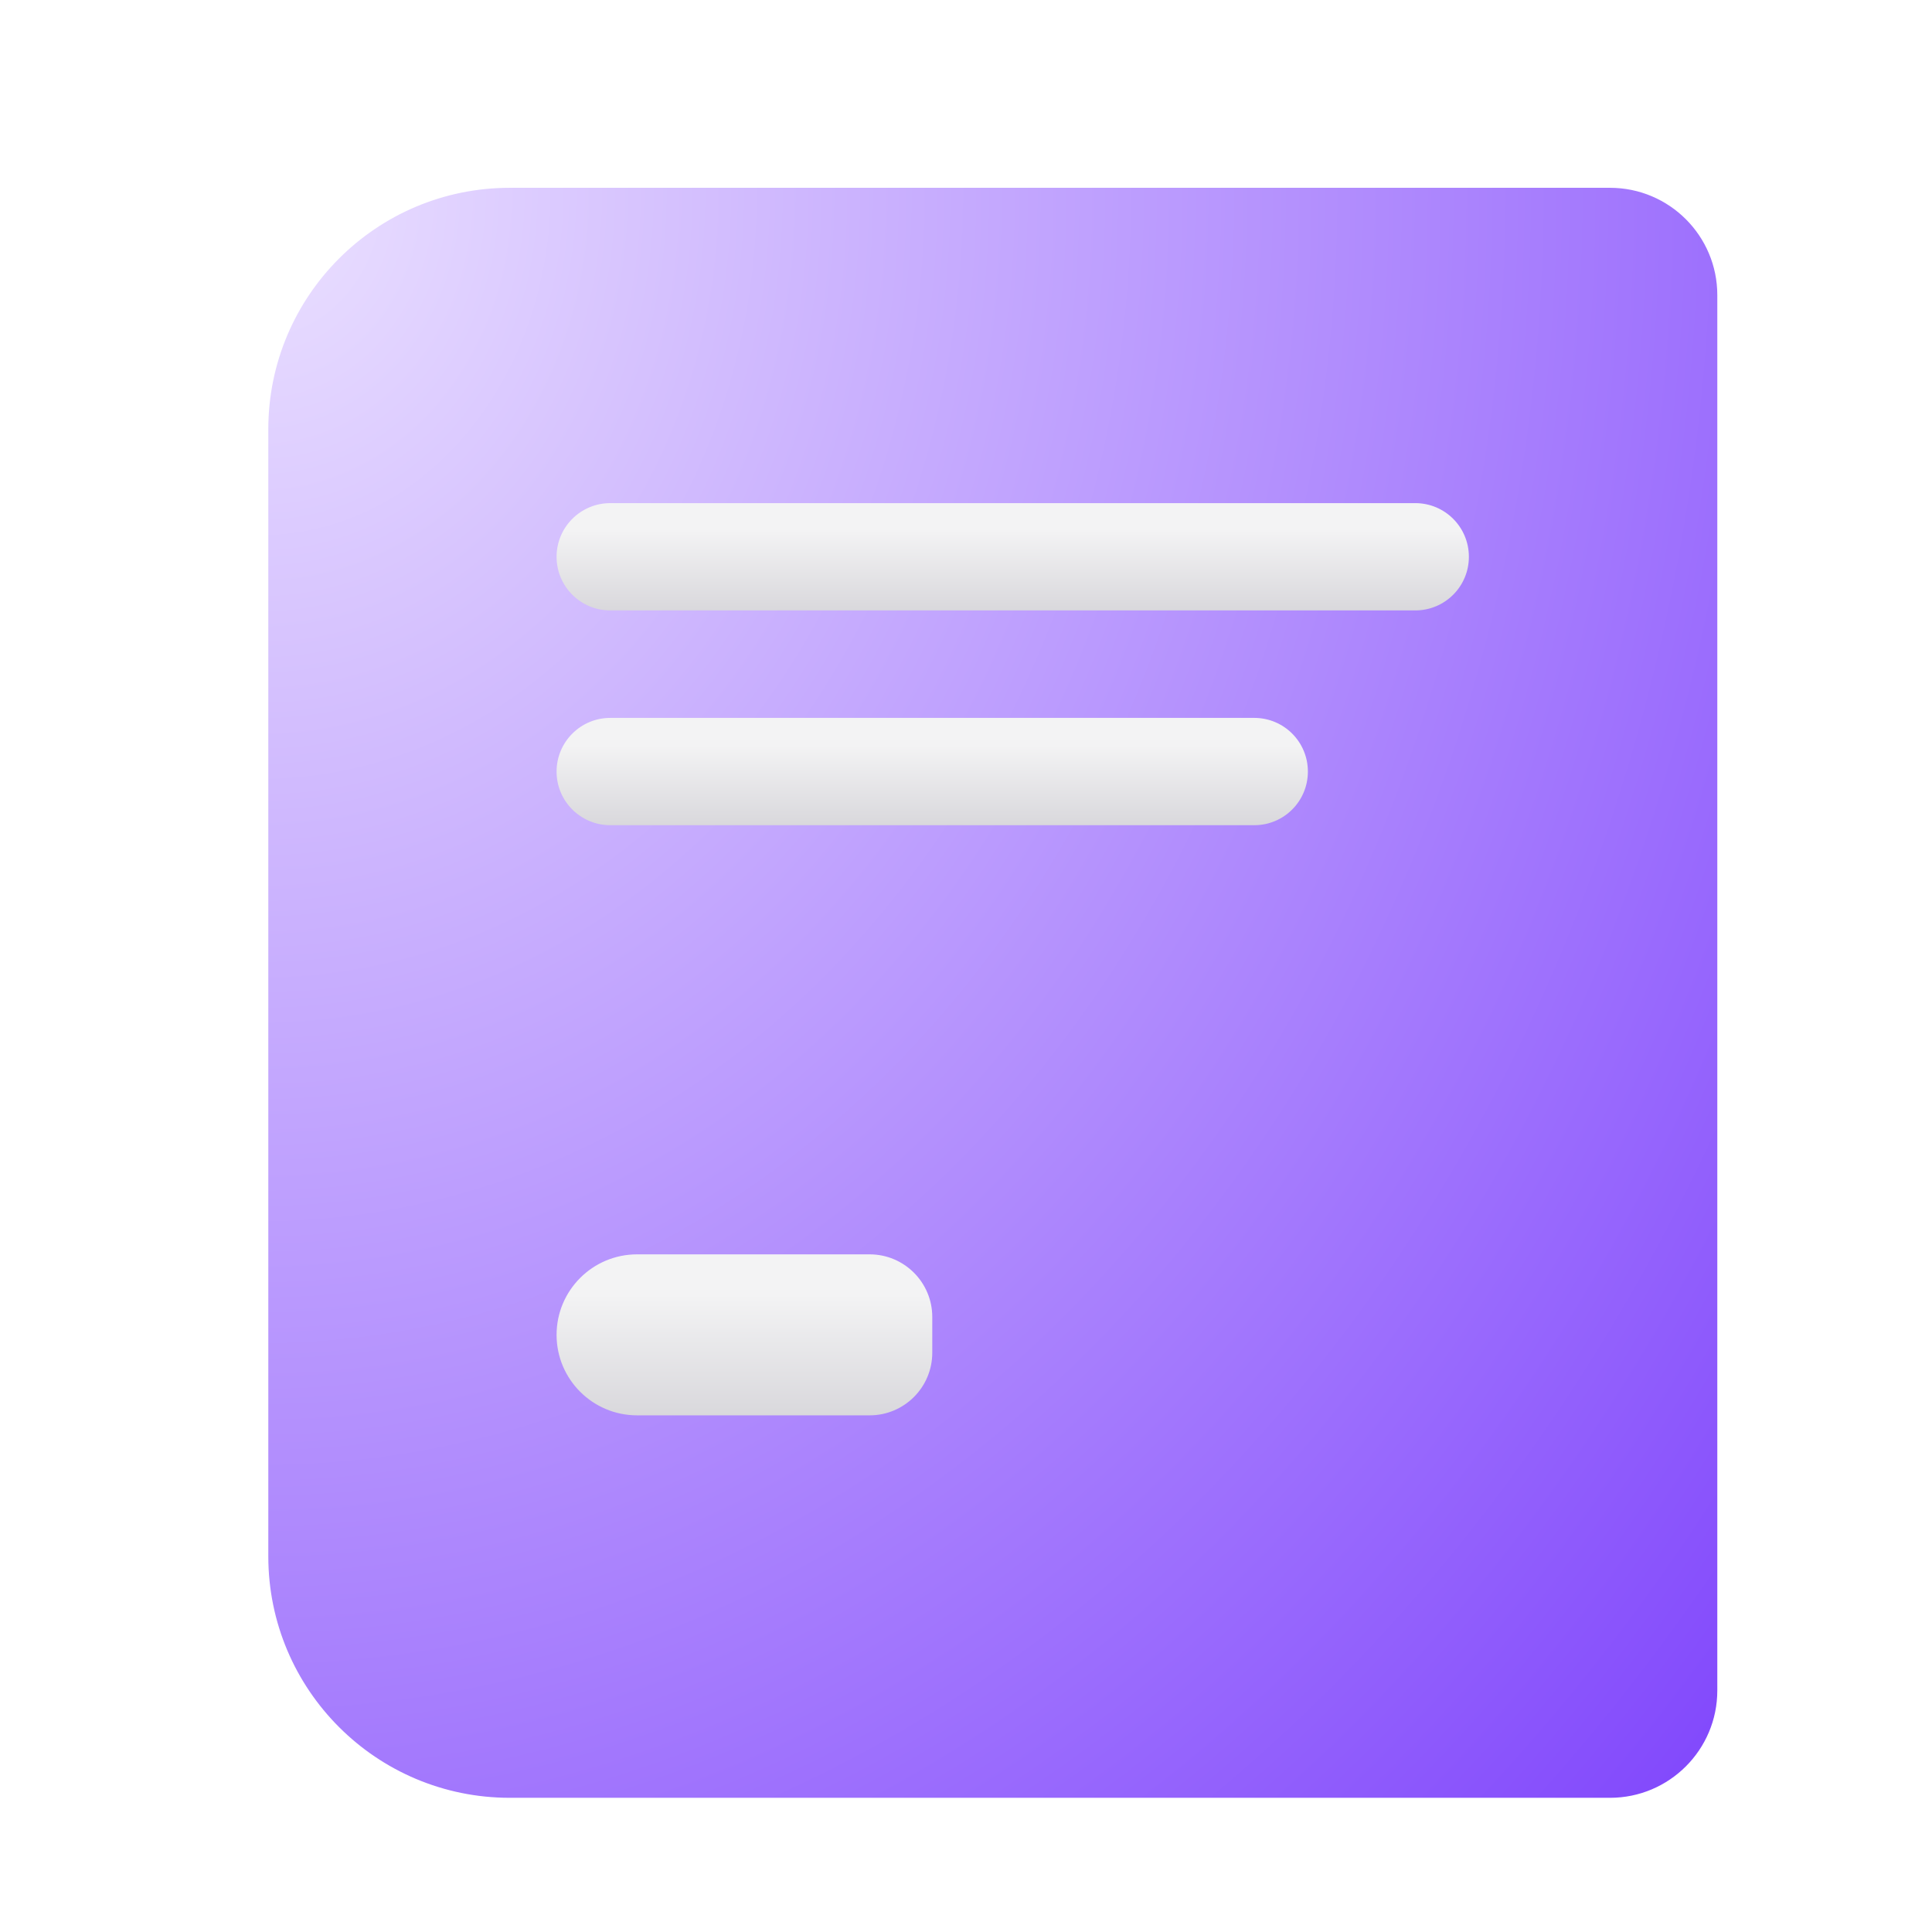 <svg width="24" height="24" viewBox="0 0 24 24" fill="none" xmlns="http://www.w3.org/2000/svg">
<g clip-path="url(#clip0_6618_17344)">
<g filter="url(#filter0_bi_6618_17344)">
<path d="M3 5C3 3.343 4.343 2 6 2H19.667C20.403 2 21 2.597 21 3.333V20.667C21 21.403 20.403 22 19.667 22H6C4.343 22 3 20.657 3 19V5Z" fill="url(#paint0_radial_6618_17344)"/>
</g>
<g filter="url(#filter1_i_6618_17344)">
<path d="M6.664 6.667C6.664 6.298 6.963 6 7.331 6H17.331C17.699 6 17.997 6.298 17.997 6.667C17.997 7.035 17.699 7.333 17.331 7.333H7.331C6.963 7.333 6.664 7.035 6.664 6.667Z" fill="url(#paint1_linear_6618_17344)"/>
</g>
<g filter="url(#filter2_i_6618_17344)">
<path d="M6.664 9.335C6.664 8.966 6.963 8.668 7.331 8.668H15.331C15.699 8.668 15.997 8.966 15.997 9.335C15.997 9.703 15.699 10.001 15.331 10.001H7.331C6.963 10.001 6.664 9.703 6.664 9.335Z" fill="url(#paint2_linear_6618_17344)"/>
</g>
<g filter="url(#filter3_i_6618_17344)">
<path d="M6.664 16.332C6.664 15.78 7.112 15.332 7.664 15.332H10.553C10.982 15.332 11.331 15.68 11.331 16.11V16.554C11.331 16.984 10.982 17.332 10.553 17.332H7.664C7.112 17.332 6.664 16.884 6.664 16.332Z" fill="url(#paint3_linear_6618_17344)"/>
</g>
</g>
<defs>
<filter id="filter0_bi_6618_17344" x="-2.333" y="-3.333" width="28.667" height="30.667" filterUnits="userSpaceOnUse" color-interpolation-filters="sRGB">
<feFlood flood-opacity="0" result="BackgroundImageFix"/>
<feGaussianBlur in="BackgroundImageFix" stdDeviation="2.667"/>
<feComposite in2="SourceAlpha" operator="in" result="effect1_backgroundBlur_6618_17344"/>
<feBlend mode="normal" in="SourceGraphic" in2="effect1_backgroundBlur_6618_17344" result="shape"/>
<feColorMatrix in="SourceAlpha" type="matrix" values="0 0 0 0 0 0 0 0 0 0 0 0 0 0 0 0 0 0 127 0" result="hardAlpha"/>
<feOffset dx="0.333" dy="0.333"/>
<feGaussianBlur stdDeviation="0.333"/>
<feComposite in2="hardAlpha" operator="arithmetic" k2="-1" k3="1"/>
<feColorMatrix type="matrix" values="0 0 0 0 1 0 0 0 0 1 0 0 0 0 1 0 0 0 0.7 0"/>
<feBlend mode="normal" in2="shape" result="effect2_innerShadow_6618_17344"/>
</filter>
<filter id="filter1_i_6618_17344" x="6.664" y="6" width="11.586" height="1.582" filterUnits="userSpaceOnUse" color-interpolation-filters="sRGB">
<feFlood flood-opacity="0" result="BackgroundImageFix"/>
<feBlend mode="normal" in="SourceGraphic" in2="BackgroundImageFix" result="shape"/>
<feColorMatrix in="SourceAlpha" type="matrix" values="0 0 0 0 0 0 0 0 0 0 0 0 0 0 0 0 0 0 127 0" result="hardAlpha"/>
<feOffset dx="0.25" dy="0.25"/>
<feGaussianBlur stdDeviation="0.25"/>
<feComposite in2="hardAlpha" operator="arithmetic" k2="-1" k3="1"/>
<feColorMatrix type="matrix" values="0 0 0 0 1 0 0 0 0 1 0 0 0 0 1 0 0 0 0.25 0"/>
<feBlend mode="normal" in2="shape" result="effect1_innerShadow_6618_17344"/>
</filter>
<filter id="filter2_i_6618_17344" x="6.664" y="8.668" width="9.586" height="1.582" filterUnits="userSpaceOnUse" color-interpolation-filters="sRGB">
<feFlood flood-opacity="0" result="BackgroundImageFix"/>
<feBlend mode="normal" in="SourceGraphic" in2="BackgroundImageFix" result="shape"/>
<feColorMatrix in="SourceAlpha" type="matrix" values="0 0 0 0 0 0 0 0 0 0 0 0 0 0 0 0 0 0 127 0" result="hardAlpha"/>
<feOffset dx="0.25" dy="0.25"/>
<feGaussianBlur stdDeviation="0.25"/>
<feComposite in2="hardAlpha" operator="arithmetic" k2="-1" k3="1"/>
<feColorMatrix type="matrix" values="0 0 0 0 1 0 0 0 0 1 0 0 0 0 1 0 0 0 0.25 0"/>
<feBlend mode="normal" in2="shape" result="effect1_innerShadow_6618_17344"/>
</filter>
<filter id="filter3_i_6618_17344" x="6.664" y="15.332" width="4.914" height="2.25" filterUnits="userSpaceOnUse" color-interpolation-filters="sRGB">
<feFlood flood-opacity="0" result="BackgroundImageFix"/>
<feBlend mode="normal" in="SourceGraphic" in2="BackgroundImageFix" result="shape"/>
<feColorMatrix in="SourceAlpha" type="matrix" values="0 0 0 0 0 0 0 0 0 0 0 0 0 0 0 0 0 0 127 0" result="hardAlpha"/>
<feOffset dx="0.25" dy="0.25"/>
<feGaussianBlur stdDeviation="0.25"/>
<feComposite in2="hardAlpha" operator="arithmetic" k2="-1" k3="1"/>
<feColorMatrix type="matrix" values="0 0 0 0 1 0 0 0 0 1 0 0 0 0 1 0 0 0 0.25 0"/>
<feBlend mode="normal" in2="shape" result="effect1_innerShadow_6618_17344"/>
</filter>
<radialGradient id="paint0_radial_6618_17344" cx="0" cy="0" r="1" gradientUnits="userSpaceOnUse" gradientTransform="translate(3 2) rotate(90) scale(28.75 23.933)">
<stop stop-color="#EBE1FF"/>
<stop offset="1" stop-color="#834AFC"/>
</radialGradient>
<linearGradient id="paint1_linear_6618_17344" x1="12.331" y1="6.333" x2="12.331" y2="7.333" gradientUnits="userSpaceOnUse">
<stop stop-color="#F3F3F4"/>
<stop offset="1" stop-color="#D9D8DC"/>
</linearGradient>
<linearGradient id="paint2_linear_6618_17344" x1="11.331" y1="9.001" x2="11.331" y2="10.001" gradientUnits="userSpaceOnUse">
<stop stop-color="#F3F3F4"/>
<stop offset="1" stop-color="#D9D8DC"/>
</linearGradient>
<linearGradient id="paint3_linear_6618_17344" x1="8.997" y1="15.832" x2="8.997" y2="17.332" gradientUnits="userSpaceOnUse">
<stop stop-color="#F3F3F4"/>
<stop offset="1" stop-color="#D9D8DC"/>
</linearGradient>
<clipPath id="clip0_6618_17344">
<rect width="24" height="24" fill="white"/>
</clipPath>
</defs>
</svg>
